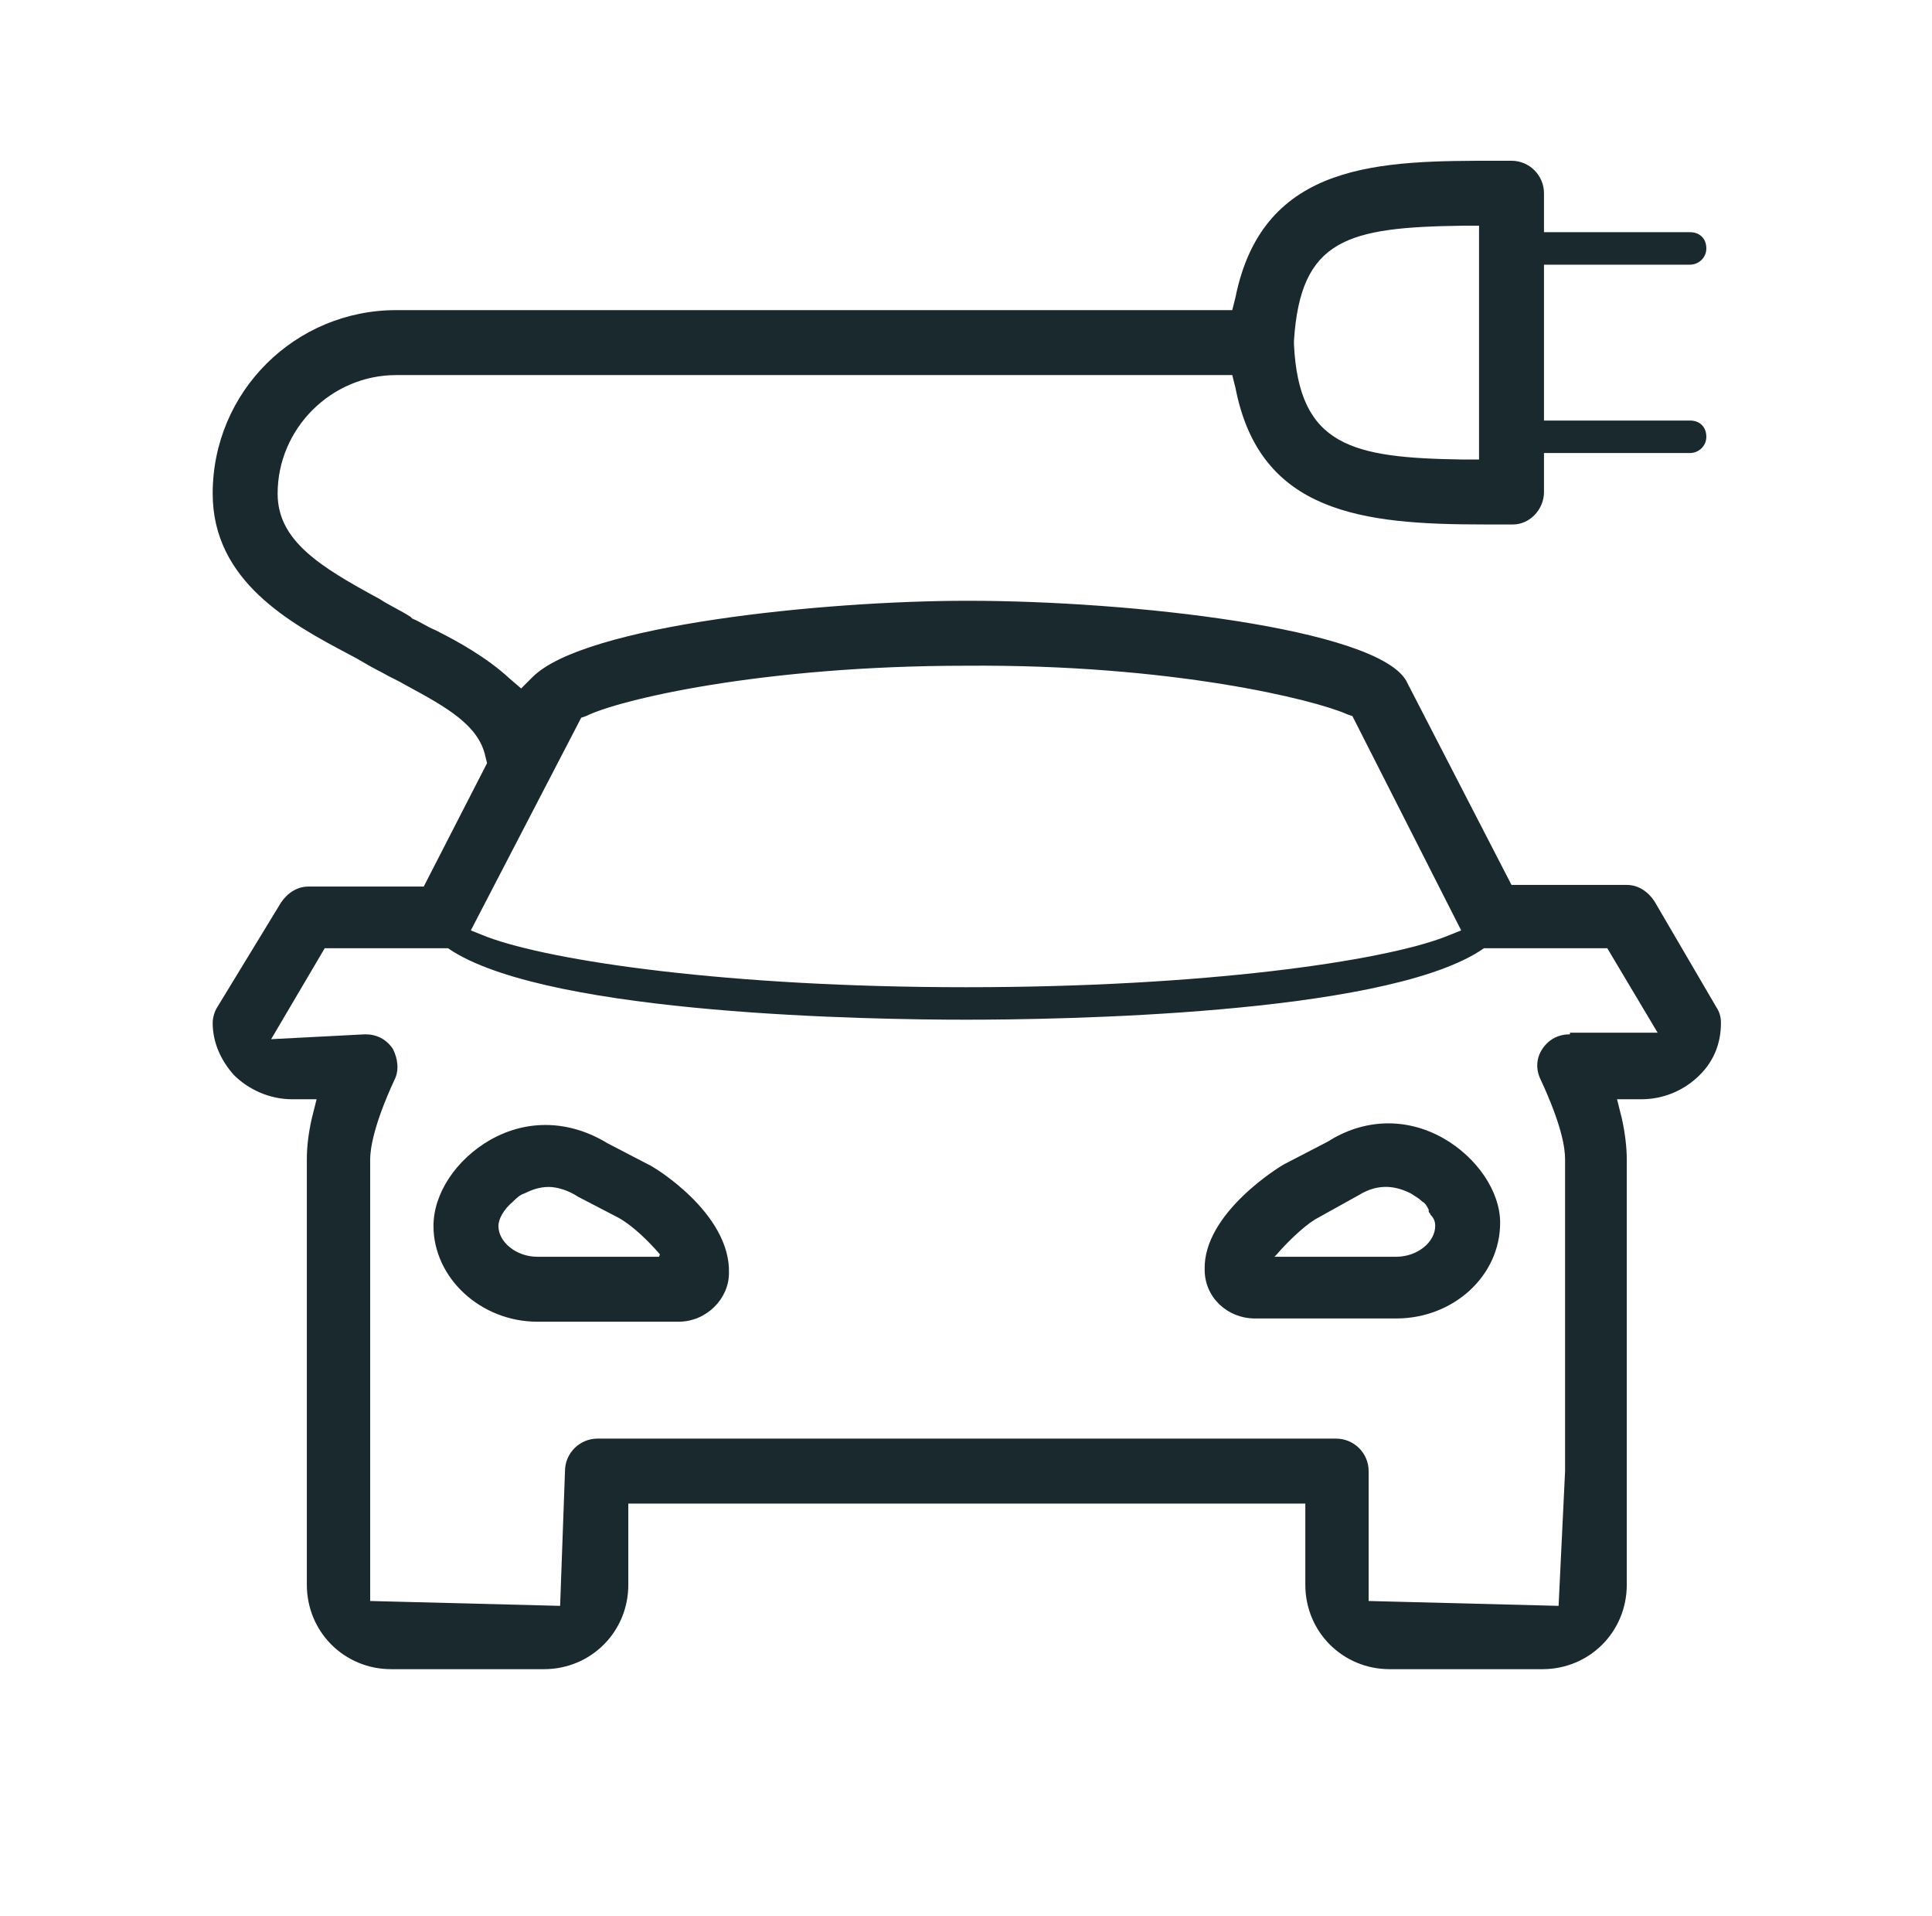 <?xml version="1.0" encoding="utf-8"?>
<!-- Generator: Adobe Illustrator 24.0.0, SVG Export Plug-In . SVG Version: 6.00 Build 0)  -->
<svg version="1.1" id="Ebene_1" xmlns="http://www.w3.org/2000/svg" xmlns:xlink="http://www.w3.org/1999/xlink" x="0px" y="0px"
	 viewBox="0 0 119 118" style="enable-background:new 0 0 119 118;" xml:space="preserve">
<style type="text/css">
	.st0{fill:none;}
	.st1{fill:#1A292E;}
</style>
<g>
	<path class="st0" d="M38.1,75l-2.5-1.3c-0.6-0.4-1.3-0.6-1.8-0.6c-0.6,0-1.1,0.2-1.5,0.4c-0.3,0.2-0.5,0.3-0.7,0.5
		c0.2-0.1,0.4-0.3,0.6-0.4c0.4-0.2,0.9-0.4,1.5-0.4c0.5,0,1.1,0.2,1.8,0.6L38.1,75c0.7,0.6,1.6,1.4,2.2,2.2h0.3
		C40,76.5,39,75.5,38.1,75z"/>
	<path class="st0" d="M59.5,60.8c14.7,0,25.6-1.6,29.5-3.1l1-0.4l-6.7-13.2L83,44c-2-0.9-10.8-3.1-23.5-3c-12.6,0-21.4,2.1-23.4,3.1
		l-0.3,0.1L29,57.3l1,0.4C34,59.2,44.9,60.8,59.5,60.8z"/>
	<path class="st0" d="M90.1,28.3h1V13.9h-1C83,14,80.1,14.7,79.7,21v0.2C80,27.5,83.3,28.2,90.1,28.3z"/>
	<path class="st0" d="M81.1,75.2l2.7-1.5c1.3-0.8,2.5-0.5,3.2-0.1c0.2,0.1,0.4,0.2,0.6,0.4c-0.2-0.2-0.4-0.3-0.7-0.5
		c-0.8-0.4-1.9-0.7-3.2,0.1L81,75.1c-0.8,0.5-1.8,1.5-2.4,2.2h0.2C79.3,76.5,80.2,75.7,81.1,75.2z"/>
	<path class="st0" d="M88,74.4C88,74.5,88,74.5,88,74.4C88,74.5,88,74.5,88,74.4z"/>
	<path class="st0" d="M91.9,58.4h-0.5l-0.3,0.2c-6.2,3.9-25.8,4.2-31.6,4.2s-25.3-0.3-31.6-4.2l-0.3-0.2h-0.3c-0.1,0-0.1,0-0.2,0H20
		L16.7,64l5.8-0.3c0.7,0,1.3,0.3,1.7,0.9c0.3,0.6,0.4,1.3,0.1,1.9c-1.3,2.8-1.5,4.3-1.5,4.9v27.2l11.7,0.3l0.3-8.3c0-1.1,0.9-2,2-2
		h45.5c1.1,0,2,0.9,2,2v8L96,98.9l0.4-8.3V71.4c0-0.7-0.2-2.1-1.5-4.9c-0.3-0.6-0.3-1.3,0.1-1.9c0.4-0.6,1-0.9,1.7-0.9v-0.1h5.4
		L99,58.4H91.9z M41.8,81.4h-8.7c-3.5,0-6.4-2.7-6.4-5.9c0-2,1.4-4.1,3.5-5.3c2.3-1.3,4.9-1.2,7.2,0.2l2.5,1.3c0.3,0.1,5.1,3,5,6.7
		C44.9,80,43.5,81.4,41.8,81.4z M86,81.2h-8.7c-1.7,0-3.1-1.3-3.1-3c-0.1-3.5,4.7-6.4,4.9-6.5l2.7-1.4c2.2-1.4,4.8-1.5,7.1-0.2
		c2.1,1.2,3.5,3.3,3.5,5.2C92.4,78.6,89.5,81.2,86,81.2z"/>
	<path class="st0" d="M88.1,74.7c0.2,0.3,0.2,0.5,0.2,0.8c0,0,0,0,0-0.1C88.4,75.2,88.3,75,88.1,74.7z"/>
	<path class="st1" d="M105.7,62l-3.8-6.5c-0.4-0.6-1-1-1.7-1h-7.1l-6.5-12.6c-1.9-3.2-16.9-4.9-27-4.9c-8.9,0-23.6,1.5-26.8,4.7
		l-0.7,0.7l-0.7-0.6c-1.4-1.3-3.2-2.3-4.6-3c-0.5-0.2-0.9-0.5-1.4-0.7L25.3,38c-0.6-0.4-1.3-0.7-1.9-1.1c-3.7-2-6.3-3.6-6.3-6.5
		c0-4,3.3-7.3,7.3-7.3h51.5l0.2,0.8c1.5,7.7,7.8,8.4,15.3,8.4h1.8c1,0,1.9-0.9,1.9-2v-2.4h9c0.5,0,1-0.4,1-1c0-0.6-0.4-1-1-1h-9
		v-9.6h9c0.5,0,1-0.4,1-1c0-0.6-0.4-1-1-1h-9v-2.4c0-1.1-0.9-2-2-2h-0.9c-7.1,0-14.4,0-16.1,8.4l-0.2,0.8H24.4
		c-6.2,0-11.3,5-11.3,11.3c0,5.4,4.8,8,8.4,9.9c0.6,0.3,1.2,0.7,1.8,1l0.2,0.1c0.5,0.3,1,0.5,1.5,0.8c2.6,1.4,4.5,2.5,4.9,4.4L30,47
		l-3.9,7.6H19c-0.7,0-1.3,0.4-1.7,1L13.4,62c-0.2,0.3-0.3,0.7-0.3,1c0,1.2,0.5,2.3,1.3,3.2c0.9,0.9,2.2,1.5,3.6,1.5h1.5l-0.3,1.2
		c-0.2,0.9-0.3,1.7-0.3,2.5v26.2c0,2.9,2.3,5.2,5.2,5.2h9.4c2.9,0,5.2-2.3,5.2-5.2v-5h41.7v5c0,2.9,2.3,5.2,5.2,5.2H95
		c2.9,0,5.2-2.3,5.2-5.2V71.4c0-0.7-0.1-1.6-0.3-2.5l-0.3-1.2h1.5c1.3,0,2.6-0.5,3.6-1.5c0.9-0.9,1.3-2,1.3-3.2
		C106,62.6,105.9,62.3,105.7,62z M79.7,21c0.4-6.3,3.3-7,10.4-7.1h1v14.4h-1c-6.8-0.1-10.1-0.8-10.4-7.1V21z M35.8,44.2l0.3-0.1
		c2-1,10.8-3.1,23.4-3.1C72.2,40.9,81,43.1,83,44l0.3,0.1L90,57.3l-1,0.4c-3.9,1.5-14.8,3.1-29.5,3.1c-14.6,0-25.5-1.6-29.5-3.1
		l-1-0.4L35.8,44.2z M96.7,63.6v0.1c-0.7,0-1.3,0.3-1.7,0.9c-0.4,0.6-0.4,1.3-0.1,1.9c1.3,2.8,1.5,4.2,1.5,4.9v19.2L96,98.9
		l-11.7-0.3v-8c0-1.1-0.9-2-2-2H36.8c-1.1,0-2,0.9-2,2l-0.3,8.3l-11.7-0.3V71.4c0-0.6,0.2-2.1,1.5-4.9c0.3-0.6,0.2-1.3-0.1-1.9
		c-0.4-0.6-1-0.9-1.7-0.9L16.7,64l3.3-5.6h7.1c0.1,0,0.1,0,0.2,0h0.3l0.3,0.2c6.3,3.9,25.8,4.2,31.6,4.2s25.4-0.3,31.6-4.2l0.3-0.2
		h0.5H99l3.1,5.2H96.7z"/>
	<path class="st1" d="M88.9,70.1c-2.3-1.3-4.9-1.2-7.1,0.2l-2.7,1.4c-0.2,0.1-5,3-4.9,6.5c0,1.7,1.4,3,3.1,3H86
		c3.5,0,6.4-2.6,6.4-5.9C92.4,73.4,91,71.3,88.9,70.1z M88.4,75.5c0,1-1.1,1.9-2.4,1.9h-7.3c0,0-0.2,0-0.2,0l0.1-0.1
		c0.6-0.7,1.6-1.7,2.4-2.2l2.7-1.5c1.3-0.8,2.4-0.5,3.2-0.1c0.3,0.2,0.5,0.3,0.7,0.5c0.2,0.1,0.3,0.3,0.4,0.5c0,0,0,0,0,0.1
		c0,0.1,0.1,0.1,0.1,0.2C88.3,75,88.4,75.2,88.4,75.5C88.4,75.4,88.4,75.4,88.4,75.5C88.4,75.5,88.4,75.5,88.4,75.5z"/>
	<path class="st1" d="M87.6,74c0.2,0.2,0.3,0.3,0.4,0.5C87.9,74.3,87.7,74.1,87.6,74z"/>
	<path class="st1" d="M88,74.5c0.1,0.1,0.1,0.1,0.1,0.2C88.1,74.6,88.1,74.6,88,74.5z"/>
	<path class="st1" d="M39.9,71.7l-2.5-1.3c-2.3-1.4-4.9-1.5-7.2-0.2c-2.1,1.2-3.5,3.3-3.5,5.3c0,3.2,2.9,5.9,6.4,5.9h8.7
		c1.7,0,3.1-1.4,3.1-3C45,74.7,40.2,71.8,39.9,71.7z M40.6,77.4l-7.5,0c-1.3,0-2.4-0.9-2.4-1.9c0-0.4,0.3-1,0.9-1.5
		c0.2-0.2,0.4-0.4,0.7-0.5c0.4-0.2,0.9-0.4,1.5-0.4c0.5,0,1.2,0.2,1.8,0.6l2.5,1.3c0.9,0.5,1.9,1.5,2.5,2.2l0,0
		C40.7,77.3,40.6,77.3,40.6,77.4z"/>
</g>
</svg>
